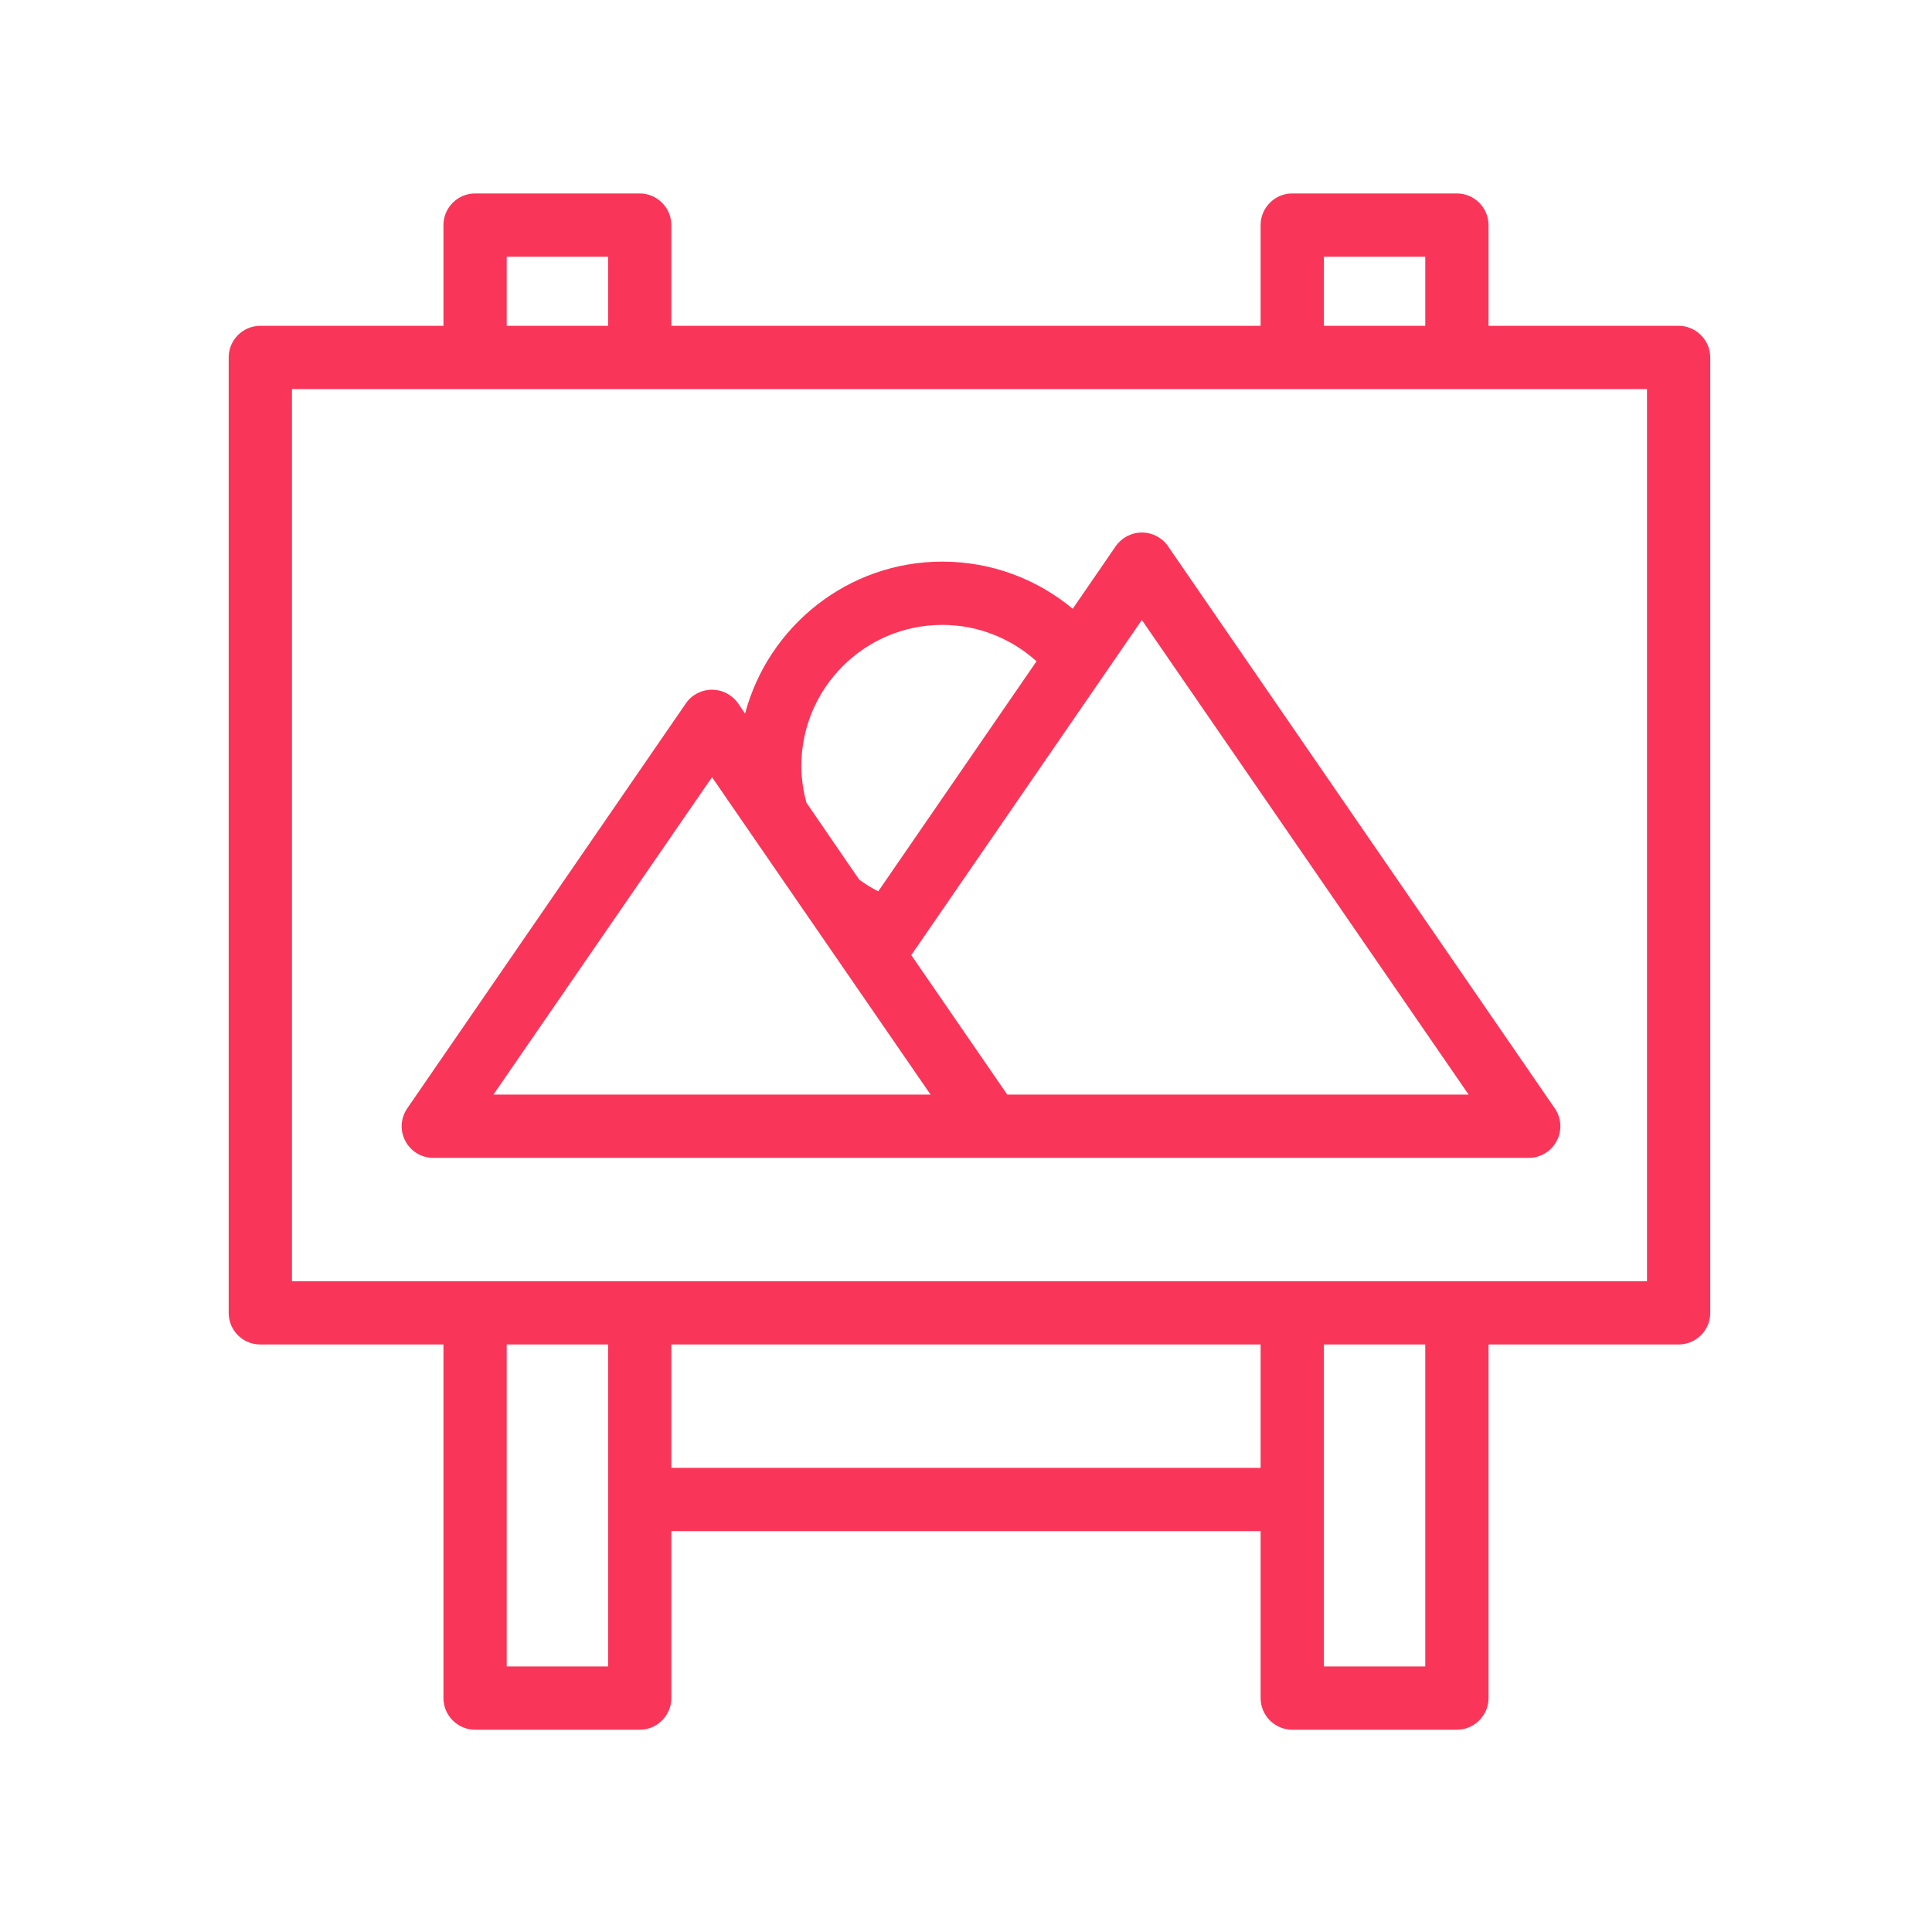 <svg width="81" height="81" viewBox="0 0 81 81" fill="none" xmlns="http://www.w3.org/2000/svg">
<path fill-rule="evenodd" clip-rule="evenodd" d="M62.407 13.66H70.377C71.106 13.66 71.703 14.257 71.703 14.986V55.042C71.703 55.778 71.106 56.368 70.377 56.368H62.407V71.194C62.407 71.923 61.81 72.52 61.081 72.52H54.178C53.449 72.52 52.852 71.923 52.852 71.194V64.192H28.147V71.194C28.147 71.923 27.55 72.52 26.821 72.52H19.918C19.189 72.52 18.592 71.923 18.592 71.194V56.368H10.914C10.178 56.368 9.588 55.778 9.588 55.042V14.986C9.588 14.257 10.178 13.66 10.914 13.66H18.592V9.437C18.592 8.707 19.189 8.11 19.918 8.11H26.821C27.55 8.11 28.147 8.707 28.147 9.437V13.66H52.852V9.437C52.852 8.707 53.449 8.11 54.178 8.11H61.081C61.81 8.11 62.407 8.707 62.407 9.437V13.66ZM59.755 10.763H55.505V13.66H59.755V10.763ZM25.495 10.763H21.244V13.66H25.495V10.763ZM21.244 69.868H25.495V56.368H21.244V69.868ZM28.147 61.54H52.852V56.368H28.147V61.54ZM55.505 69.868H59.755V56.368H55.505V69.868ZM12.24 53.715H69.051V16.312H12.24V53.715ZM48.967 22.897L65.185 46.468C65.464 46.873 65.497 47.403 65.265 47.834C65.039 48.272 64.588 48.544 64.091 48.544H18.168C17.671 48.544 17.22 48.272 16.994 47.834C16.762 47.403 16.795 46.873 17.074 46.468L28.757 29.487C29.002 29.129 29.413 28.917 29.851 28.917C30.288 28.917 30.693 29.129 30.945 29.487L31.237 29.918C32.211 26.258 35.547 23.546 39.505 23.546C41.587 23.546 43.49 24.289 44.975 25.522L46.779 22.897C47.031 22.539 47.435 22.326 47.873 22.326C48.31 22.326 48.721 22.539 48.967 22.897ZM43.457 27.724C42.409 26.782 41.03 26.199 39.505 26.199C36.249 26.199 33.597 28.851 33.597 32.113C33.597 32.644 33.677 33.161 33.809 33.651L36.024 36.88C36.276 37.066 36.541 37.225 36.82 37.371L43.457 27.724ZM29.851 32.584L20.688 45.891H39.014L29.851 32.584ZM38.206 40.043L42.23 45.891H61.572L47.873 25.993L38.206 40.043Z" fill="#F93659"/>
</svg>
